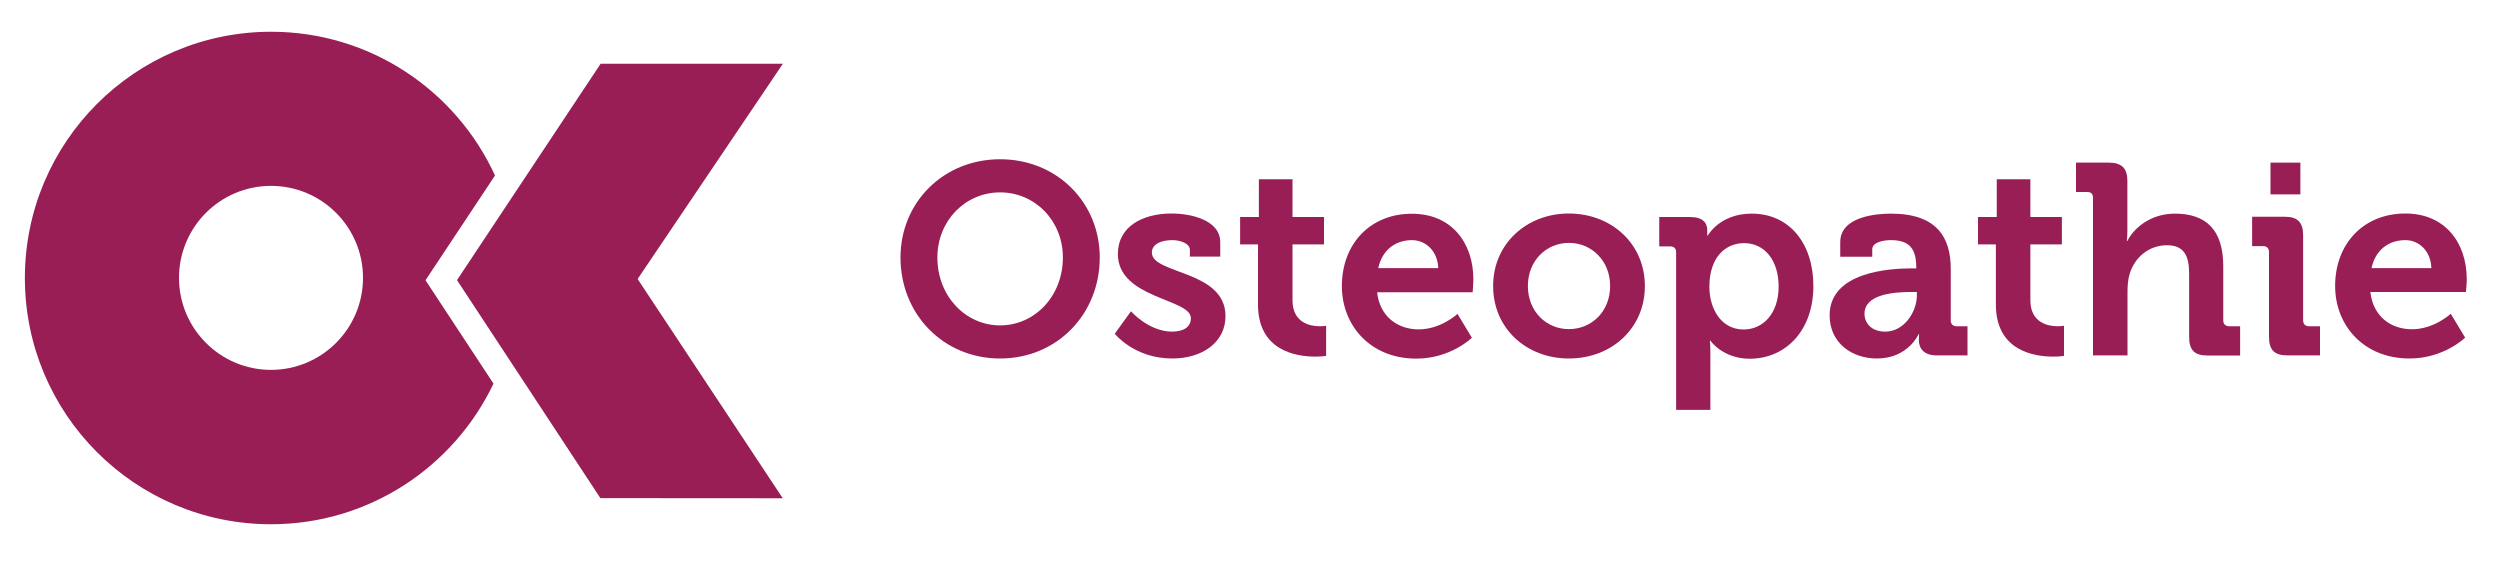 <?xml version="1.0" encoding="UTF-8"?> <svg xmlns="http://www.w3.org/2000/svg" xmlns:xlink="http://www.w3.org/1999/xlink" version="1.1" id="Ebene_1" x="0px" y="0px" viewBox="0 0 200 45" style="enable-background:new 0 0 200 45;" xml:space="preserve"> <style type="text/css"> .st0{fill:#00616E;} .st1{fill:#7CC7C0;} .st2{fill:#EC6262;} .st3{fill:#8BB64C;} .st4{fill:#981E55;} </style> <g> <polygon class="st4" points="36.56,22.41 48.03,39.85 62.62,39.86 51.01,22.32 62.63,5.1 48.05,5.1 "></polygon> <g> <path class="st4" d="M21.68,14.87c4.07,0,7.36,3.3,7.36,7.36s-3.3,7.36-7.36,7.36s-7.36-3.3-7.36-7.36S17.61,14.87,21.68,14.87 M21.68,41.94c7.85,0,14.63-4.6,17.8-11.25l-5.44-8.27l5.56-8.38c-3.11-6.78-9.96-11.5-17.91-11.5c-10.88,0-19.7,8.82-19.7,19.7 S10.8,41.94,21.68,41.94"></path> <path class="st4" d="M80.01,15.39c2.78,0,5.02,2.26,5.02,5.21c0,3.08-2.24,5.43-5.02,5.43c-2.78,0-5.02-2.35-5.02-5.43 C74.99,17.65,77.23,15.39,80.01,15.39 M80.01,28.68c4.54,0,7.97-3.54,7.97-8.08c0-4.41-3.43-7.86-7.97-7.86 c-4.54,0-7.97,3.45-7.97,7.86C72.04,25.14,75.47,28.68,80.01,28.68"></path> <path class="st4" d="M93.78,26.53c-1.89,0-3.3-1.63-3.3-1.63l-1.3,1.8c0,0,1.56,1.98,4.6,1.98c2.41,0,4.26-1.3,4.26-3.39 c0-3.69-5.89-3.34-5.89-5.08c0-0.65,0.67-1,1.65-1c0.61,0,1.39,0.26,1.39,0.78v0.54h2.43v-1.15c0-1.8-2.39-2.3-3.89-2.3 c-2.3,0-4.3,1.02-4.3,3.24c0,3.58,5.84,3.56,5.84,5.13C95.28,26.19,94.62,26.53,93.78,26.53"></path> <path class="st4" d="M100.64,24.36c0,3.71,3.06,4.17,4.6,4.17c0.5,0,0.85-0.06,0.85-0.06v-2.41c0,0-0.2,0.04-0.5,0.04 c-0.76,0-2.19-0.26-2.19-2.08v-4.47h2.52v-2.19h-2.52v-3.02h-2.69v3.02h-1.5v2.19h1.43V24.36z"></path> <path class="st4" d="M115.06,21.45h-4.8c0.3-1.39,1.3-2.24,2.71-2.24C114.1,19.22,115.02,20.13,115.06,21.45 M107.35,22.89 c0,3.15,2.28,5.8,5.95,5.8c2.76,0,4.45-1.67,4.45-1.67l-1.15-1.91c0,0-1.32,1.24-3.11,1.24c-1.67,0-3.11-1.02-3.32-2.97h7.64 c0,0,0.06-0.7,0.06-1.02c0-2.93-1.74-5.26-4.91-5.26C109.65,17.09,107.35,19.48,107.35,22.89"></path> <path class="st4" d="M125.51,19.43c1.8,0,3.3,1.41,3.3,3.45c0,2.06-1.5,3.45-3.3,3.45c-1.78,0-3.28-1.39-3.28-3.45 C122.23,20.84,123.72,19.43,125.51,19.43 M125.51,28.68c3.39,0,6.08-2.39,6.08-5.8c0-3.39-2.69-5.8-6.08-5.8 c-3.37,0-6.06,2.41-6.06,5.8C119.45,26.3,122.14,28.68,125.51,28.68"></path> <path class="st4" d="M139.49,26.36c-1.82,0-2.74-1.69-2.74-3.41c0-2.45,1.35-3.5,2.78-3.5c1.63,0,2.76,1.37,2.76,3.47 C142.29,25.12,141.01,26.36,139.49,26.36 M145.07,22.89c0-3.43-1.93-5.8-4.93-5.8c-2.58,0-3.52,1.76-3.52,1.76h-0.04v-0.43 c0-0.61-0.37-1.06-1.39-1.06h-2.45v2.35h0.87c0.3,0,0.48,0.15,0.48,0.48v12.6h2.74v-4.58c0-0.56-0.04-0.96-0.04-0.96h0.04 c0,0,0.98,1.45,3.17,1.45C142.9,28.68,145.07,26.4,145.07,22.89"></path> <path class="st4" d="M153.35,23.62c0,1.35-1.04,2.91-2.52,2.91c-1.13,0-1.67-0.69-1.67-1.43c0-1.54,2.28-1.74,3.71-1.74h0.48 V23.62z M156.06,25.62V21.5c0-2.48-1.09-4.41-4.78-4.41c-1.15,0-4.06,0.22-4.06,2.28v1.17h2.56v-0.59c0-0.61,0.98-0.74,1.48-0.74 c1.41,0,2.04,0.59,2.04,2.17v0.09h-0.35c-1.8,0-6.58,0.28-6.58,3.76c0,2.22,1.8,3.45,3.78,3.45c2.5,0,3.34-1.95,3.34-1.95h0.04 c0,0-0.02,0.2-0.02,0.48c0,0.65,0.39,1.22,1.41,1.22h2.48V26.1h-0.87C156.23,26.1,156.06,25.93,156.06,25.62"></path> <path class="st4" d="M159.67,24.36c0,3.71,3.06,4.17,4.6,4.17c0.5,0,0.85-0.06,0.85-0.06v-2.41c0,0-0.2,0.04-0.5,0.04 c-0.76,0-2.19-0.26-2.19-2.08v-4.47h2.52v-2.19h-2.52v-3.02h-2.69v3.02h-1.5v2.19h1.43V24.36z"></path> <path class="st4" d="M167.44,15.83v12.6h2.76v-5.08c0-0.52,0.04-1,0.17-1.43c0.41-1.35,1.54-2.3,3-2.3c1.39,0,1.76,0.91,1.76,2.26 v5.08c0,1.04,0.43,1.48,1.45,1.48h2.63V26.1h-0.87c-0.3,0-0.48-0.17-0.48-0.48V21.3c0-2.93-1.39-4.21-3.87-4.21 c-1.91,0-3.28,1.13-3.8,2.19h-0.04c0,0,0.04-0.39,0.04-0.93v-3.89c0-1-0.46-1.45-1.48-1.45h-2.63v2.35h0.87 C167.27,15.35,167.44,15.5,167.44,15.83"></path> <path class="st4" d="M184.25,25.62v-6.8c0-1.02-0.43-1.48-1.45-1.48h-2.63v2.35h0.87c0.3,0,0.48,0.15,0.48,0.48v6.78 c0,1.04,0.43,1.48,1.45,1.48h2.63V26.1h-0.87C184.42,26.1,184.25,25.93,184.25,25.62"></path> </g> <rect x="181.64" y="13.01" class="st4" width="2.39" height="2.54"></rect> <g> <path class="st4" d="M189.72,21.45c0.3-1.39,1.3-2.24,2.71-2.24c1.13,0,2.04,0.91,2.08,2.24H189.72z M197.34,22.34 c0-2.93-1.74-5.26-4.91-5.26c-3.32,0-5.62,2.39-5.62,5.8c0,3.15,2.28,5.8,5.95,5.8c2.76,0,4.45-1.67,4.45-1.67l-1.15-1.91 c0,0-1.32,1.24-3.11,1.24c-1.67,0-3.11-1.02-3.32-2.98h7.64C197.28,23.36,197.34,22.67,197.34,22.34"></path> </g> </g> </svg> 